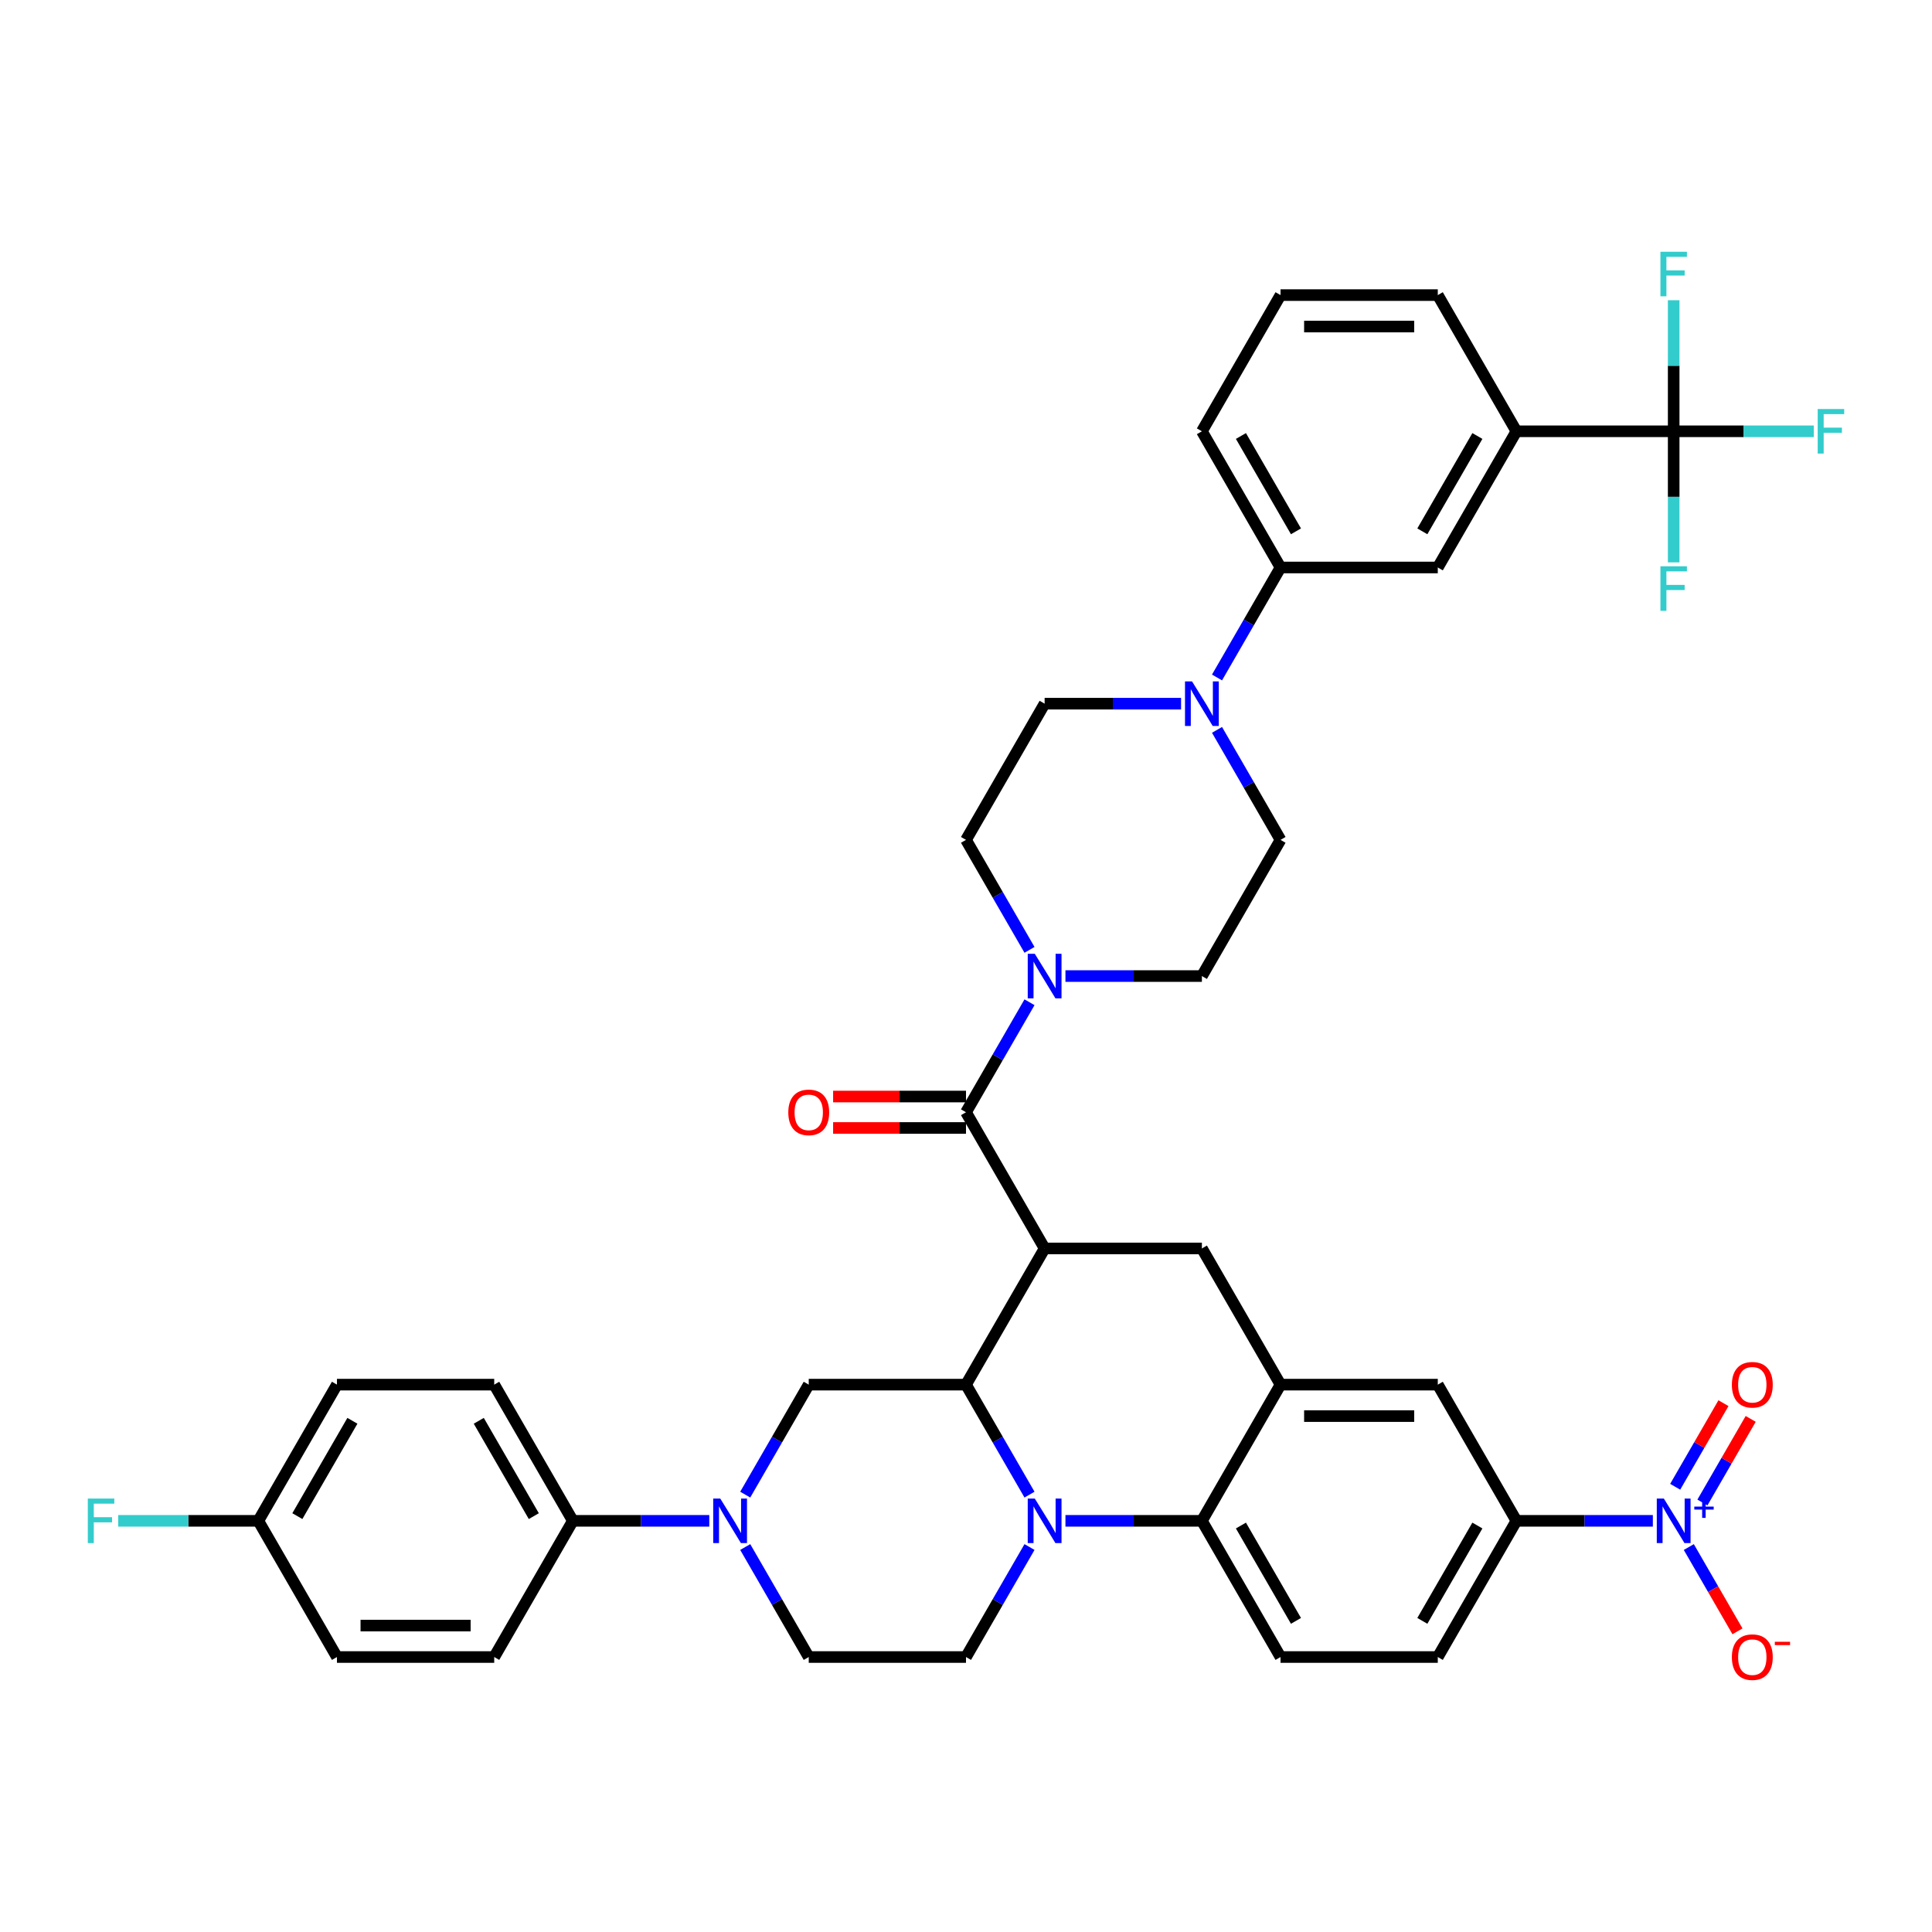 <?xml version='1.0' encoding='iso-8859-1'?>
<svg version='1.1' baseProfile='full'
              xmlns='http://www.w3.org/2000/svg'
                      xmlns:rdkit='http://www.rdkit.org/xml'
                      xmlns:xlink='http://www.w3.org/1999/xlink'
                  xml:space='preserve'
width='1000px' height='1000px' viewBox='0 0 1000 1000'>
<!-- END OF HEADER -->
<rect style='opacity:1.0;fill:#FFFFFF;stroke:none' width='1000' height='1000' x='0' y='0'> </rect>
<path class='bond-0' d='M 540.699,646.195 L 622.098,646.195' style='fill:none;fill-rule:evenodd;stroke:#000000;stroke-width:6px;stroke-linecap:butt;stroke-linejoin:miter;stroke-opacity:1' />
<path class='bond-1' d='M 540.699,646.195 L 500,716.688' style='fill:none;fill-rule:evenodd;stroke:#000000;stroke-width:6px;stroke-linecap:butt;stroke-linejoin:miter;stroke-opacity:1' />
<path class='bond-2' d='M 540.699,646.195 L 500,575.702' style='fill:none;fill-rule:evenodd;stroke:#000000;stroke-width:6px;stroke-linecap:butt;stroke-linejoin:miter;stroke-opacity:1' />
<path class='bond-3' d='M 784.895,787.181 L 820.205,787.181' style='fill:none;fill-rule:evenodd;stroke:#000000;stroke-width:6px;stroke-linecap:butt;stroke-linejoin:miter;stroke-opacity:1' />
<path class='bond-3' d='M 820.205,787.181 L 855.516,787.181' style='fill:none;fill-rule:evenodd;stroke:#0000FF;stroke-width:6px;stroke-linecap:butt;stroke-linejoin:miter;stroke-opacity:1' />
<path class='bond-4' d='M 784.895,787.181 L 744.195,857.674' style='fill:none;fill-rule:evenodd;stroke:#000000;stroke-width:6px;stroke-linecap:butt;stroke-linejoin:miter;stroke-opacity:1' />
<path class='bond-4' d='M 764.691,789.615 L 736.202,838.96' style='fill:none;fill-rule:evenodd;stroke:#000000;stroke-width:6px;stroke-linecap:butt;stroke-linejoin:miter;stroke-opacity:1' />
<path class='bond-5' d='M 784.895,787.181 L 744.195,716.688' style='fill:none;fill-rule:evenodd;stroke:#000000;stroke-width:6px;stroke-linecap:butt;stroke-linejoin:miter;stroke-opacity:1' />
<path class='bond-6' d='M 744.195,857.674 L 662.797,857.674' style='fill:none;fill-rule:evenodd;stroke:#000000;stroke-width:6px;stroke-linecap:butt;stroke-linejoin:miter;stroke-opacity:1' />
<path class='bond-7' d='M 662.797,857.674 L 622.098,787.181' style='fill:none;fill-rule:evenodd;stroke:#000000;stroke-width:6px;stroke-linecap:butt;stroke-linejoin:miter;stroke-opacity:1' />
<path class='bond-7' d='M 670.791,838.96 L 642.301,789.615' style='fill:none;fill-rule:evenodd;stroke:#000000;stroke-width:6px;stroke-linecap:butt;stroke-linejoin:miter;stroke-opacity:1' />
<path class='bond-8' d='M 622.098,787.181 L 662.797,716.688' style='fill:none;fill-rule:evenodd;stroke:#000000;stroke-width:6px;stroke-linecap:butt;stroke-linejoin:miter;stroke-opacity:1' />
<path class='bond-9' d='M 622.098,787.181 L 586.787,787.181' style='fill:none;fill-rule:evenodd;stroke:#000000;stroke-width:6px;stroke-linecap:butt;stroke-linejoin:miter;stroke-opacity:1' />
<path class='bond-9' d='M 586.787,787.181 L 551.476,787.181' style='fill:none;fill-rule:evenodd;stroke:#0000FF;stroke-width:6px;stroke-linecap:butt;stroke-linejoin:miter;stroke-opacity:1' />
<path class='bond-10' d='M 662.797,716.688 L 744.195,716.688' style='fill:none;fill-rule:evenodd;stroke:#000000;stroke-width:6px;stroke-linecap:butt;stroke-linejoin:miter;stroke-opacity:1' />
<path class='bond-10' d='M 675.007,732.968 L 731.986,732.968' style='fill:none;fill-rule:evenodd;stroke:#000000;stroke-width:6px;stroke-linecap:butt;stroke-linejoin:miter;stroke-opacity:1' />
<path class='bond-11' d='M 662.797,716.688 L 622.098,646.195' style='fill:none;fill-rule:evenodd;stroke:#000000;stroke-width:6px;stroke-linecap:butt;stroke-linejoin:miter;stroke-opacity:1' />
<path class='bond-12' d='M 532.87,800.742 L 516.435,829.208' style='fill:none;fill-rule:evenodd;stroke:#0000FF;stroke-width:6px;stroke-linecap:butt;stroke-linejoin:miter;stroke-opacity:1' />
<path class='bond-12' d='M 516.435,829.208 L 500,857.674' style='fill:none;fill-rule:evenodd;stroke:#000000;stroke-width:6px;stroke-linecap:butt;stroke-linejoin:miter;stroke-opacity:1' />
<path class='bond-13' d='M 532.87,773.62 L 516.435,745.154' style='fill:none;fill-rule:evenodd;stroke:#0000FF;stroke-width:6px;stroke-linecap:butt;stroke-linejoin:miter;stroke-opacity:1' />
<path class='bond-13' d='M 516.435,745.154 L 500,716.688' style='fill:none;fill-rule:evenodd;stroke:#000000;stroke-width:6px;stroke-linecap:butt;stroke-linejoin:miter;stroke-opacity:1' />
<path class='bond-14' d='M 866.293,223.236 L 784.895,223.236' style='fill:none;fill-rule:evenodd;stroke:#000000;stroke-width:6px;stroke-linecap:butt;stroke-linejoin:miter;stroke-opacity:1' />
<path class='bond-15' d='M 866.293,223.236 L 902.548,223.236' style='fill:none;fill-rule:evenodd;stroke:#000000;stroke-width:6px;stroke-linecap:butt;stroke-linejoin:miter;stroke-opacity:1' />
<path class='bond-15' d='M 902.548,223.236 L 938.803,223.236' style='fill:none;fill-rule:evenodd;stroke:#33CCCC;stroke-width:6px;stroke-linecap:butt;stroke-linejoin:miter;stroke-opacity:1' />
<path class='bond-16' d='M 866.293,223.236 L 866.293,257.155' style='fill:none;fill-rule:evenodd;stroke:#000000;stroke-width:6px;stroke-linecap:butt;stroke-linejoin:miter;stroke-opacity:1' />
<path class='bond-16' d='M 866.293,257.155 L 866.293,291.073' style='fill:none;fill-rule:evenodd;stroke:#33CCCC;stroke-width:6px;stroke-linecap:butt;stroke-linejoin:miter;stroke-opacity:1' />
<path class='bond-17' d='M 866.293,223.236 L 866.293,189.317' style='fill:none;fill-rule:evenodd;stroke:#000000;stroke-width:6px;stroke-linecap:butt;stroke-linejoin:miter;stroke-opacity:1' />
<path class='bond-17' d='M 866.293,189.317 L 866.293,155.398' style='fill:none;fill-rule:evenodd;stroke:#33CCCC;stroke-width:6px;stroke-linecap:butt;stroke-linejoin:miter;stroke-opacity:1' />
<path class='bond-18' d='M 500,716.688 L 418.602,716.688' style='fill:none;fill-rule:evenodd;stroke:#000000;stroke-width:6px;stroke-linecap:butt;stroke-linejoin:miter;stroke-opacity:1' />
<path class='bond-19' d='M 500,567.562 L 465.609,567.562' style='fill:none;fill-rule:evenodd;stroke:#000000;stroke-width:6px;stroke-linecap:butt;stroke-linejoin:miter;stroke-opacity:1' />
<path class='bond-19' d='M 465.609,567.562 L 431.218,567.562' style='fill:none;fill-rule:evenodd;stroke:#FF0000;stroke-width:6px;stroke-linecap:butt;stroke-linejoin:miter;stroke-opacity:1' />
<path class='bond-19' d='M 500,583.841 L 465.609,583.841' style='fill:none;fill-rule:evenodd;stroke:#000000;stroke-width:6px;stroke-linecap:butt;stroke-linejoin:miter;stroke-opacity:1' />
<path class='bond-19' d='M 465.609,583.841 L 431.218,583.841' style='fill:none;fill-rule:evenodd;stroke:#FF0000;stroke-width:6px;stroke-linecap:butt;stroke-linejoin:miter;stroke-opacity:1' />
<path class='bond-20' d='M 500,575.702 L 516.435,547.236' style='fill:none;fill-rule:evenodd;stroke:#000000;stroke-width:6px;stroke-linecap:butt;stroke-linejoin:miter;stroke-opacity:1' />
<path class='bond-20' d='M 516.435,547.236 L 532.87,518.769' style='fill:none;fill-rule:evenodd;stroke:#0000FF;stroke-width:6px;stroke-linecap:butt;stroke-linejoin:miter;stroke-opacity:1' />
<path class='bond-21' d='M 532.87,491.647 L 516.435,463.181' style='fill:none;fill-rule:evenodd;stroke:#0000FF;stroke-width:6px;stroke-linecap:butt;stroke-linejoin:miter;stroke-opacity:1' />
<path class='bond-21' d='M 516.435,463.181 L 500,434.715' style='fill:none;fill-rule:evenodd;stroke:#000000;stroke-width:6px;stroke-linecap:butt;stroke-linejoin:miter;stroke-opacity:1' />
<path class='bond-22' d='M 551.476,505.208 L 586.787,505.208' style='fill:none;fill-rule:evenodd;stroke:#0000FF;stroke-width:6px;stroke-linecap:butt;stroke-linejoin:miter;stroke-opacity:1' />
<path class='bond-22' d='M 586.787,505.208 L 622.098,505.208' style='fill:none;fill-rule:evenodd;stroke:#000000;stroke-width:6px;stroke-linecap:butt;stroke-linejoin:miter;stroke-opacity:1' />
<path class='bond-23' d='M 629.927,350.661 L 646.362,322.195' style='fill:none;fill-rule:evenodd;stroke:#0000FF;stroke-width:6px;stroke-linecap:butt;stroke-linejoin:miter;stroke-opacity:1' />
<path class='bond-23' d='M 646.362,322.195 L 662.797,293.729' style='fill:none;fill-rule:evenodd;stroke:#000000;stroke-width:6px;stroke-linecap:butt;stroke-linejoin:miter;stroke-opacity:1' />
<path class='bond-24' d='M 611.321,364.222 L 576.01,364.222' style='fill:none;fill-rule:evenodd;stroke:#0000FF;stroke-width:6px;stroke-linecap:butt;stroke-linejoin:miter;stroke-opacity:1' />
<path class='bond-24' d='M 576.01,364.222 L 540.699,364.222' style='fill:none;fill-rule:evenodd;stroke:#000000;stroke-width:6px;stroke-linecap:butt;stroke-linejoin:miter;stroke-opacity:1' />
<path class='bond-25' d='M 629.927,377.783 L 646.362,406.249' style='fill:none;fill-rule:evenodd;stroke:#0000FF;stroke-width:6px;stroke-linecap:butt;stroke-linejoin:miter;stroke-opacity:1' />
<path class='bond-25' d='M 646.362,406.249 L 662.797,434.715' style='fill:none;fill-rule:evenodd;stroke:#000000;stroke-width:6px;stroke-linecap:butt;stroke-linejoin:miter;stroke-opacity:1' />
<path class='bond-26' d='M 784.895,223.236 L 744.195,293.729' style='fill:none;fill-rule:evenodd;stroke:#000000;stroke-width:6px;stroke-linecap:butt;stroke-linejoin:miter;stroke-opacity:1' />
<path class='bond-26' d='M 764.691,225.67 L 736.202,275.015' style='fill:none;fill-rule:evenodd;stroke:#000000;stroke-width:6px;stroke-linecap:butt;stroke-linejoin:miter;stroke-opacity:1' />
<path class='bond-27' d='M 784.895,223.236 L 744.195,152.743' style='fill:none;fill-rule:evenodd;stroke:#000000;stroke-width:6px;stroke-linecap:butt;stroke-linejoin:miter;stroke-opacity:1' />
<path class='bond-28' d='M 662.797,293.729 L 744.195,293.729' style='fill:none;fill-rule:evenodd;stroke:#000000;stroke-width:6px;stroke-linecap:butt;stroke-linejoin:miter;stroke-opacity:1' />
<path class='bond-29' d='M 662.797,293.729 L 622.098,223.236' style='fill:none;fill-rule:evenodd;stroke:#000000;stroke-width:6px;stroke-linecap:butt;stroke-linejoin:miter;stroke-opacity:1' />
<path class='bond-29' d='M 670.791,275.015 L 642.301,225.67' style='fill:none;fill-rule:evenodd;stroke:#000000;stroke-width:6px;stroke-linecap:butt;stroke-linejoin:miter;stroke-opacity:1' />
<path class='bond-30' d='M 255.805,857.674 L 174.406,857.674' style='fill:none;fill-rule:evenodd;stroke:#000000;stroke-width:6px;stroke-linecap:butt;stroke-linejoin:miter;stroke-opacity:1' />
<path class='bond-30' d='M 243.595,841.395 L 186.616,841.395' style='fill:none;fill-rule:evenodd;stroke:#000000;stroke-width:6px;stroke-linecap:butt;stroke-linejoin:miter;stroke-opacity:1' />
<path class='bond-31' d='M 255.805,857.674 L 296.504,787.181' style='fill:none;fill-rule:evenodd;stroke:#000000;stroke-width:6px;stroke-linecap:butt;stroke-linejoin:miter;stroke-opacity:1' />
<path class='bond-32' d='M 174.406,857.674 L 133.707,787.181' style='fill:none;fill-rule:evenodd;stroke:#000000;stroke-width:6px;stroke-linecap:butt;stroke-linejoin:miter;stroke-opacity:1' />
<path class='bond-33' d='M 133.707,787.181 L 174.406,716.688' style='fill:none;fill-rule:evenodd;stroke:#000000;stroke-width:6px;stroke-linecap:butt;stroke-linejoin:miter;stroke-opacity:1' />
<path class='bond-33' d='M 153.91,784.747 L 182.4,735.402' style='fill:none;fill-rule:evenodd;stroke:#000000;stroke-width:6px;stroke-linecap:butt;stroke-linejoin:miter;stroke-opacity:1' />
<path class='bond-34' d='M 133.707,787.181 L 97.452,787.181' style='fill:none;fill-rule:evenodd;stroke:#000000;stroke-width:6px;stroke-linecap:butt;stroke-linejoin:miter;stroke-opacity:1' />
<path class='bond-34' d='M 97.452,787.181 L 61.197,787.181' style='fill:none;fill-rule:evenodd;stroke:#33CCCC;stroke-width:6px;stroke-linecap:butt;stroke-linejoin:miter;stroke-opacity:1' />
<path class='bond-35' d='M 174.406,716.688 L 255.805,716.688' style='fill:none;fill-rule:evenodd;stroke:#000000;stroke-width:6px;stroke-linecap:butt;stroke-linejoin:miter;stroke-opacity:1' />
<path class='bond-36' d='M 255.805,716.688 L 296.504,787.181' style='fill:none;fill-rule:evenodd;stroke:#000000;stroke-width:6px;stroke-linecap:butt;stroke-linejoin:miter;stroke-opacity:1' />
<path class='bond-36' d='M 247.811,735.402 L 276.3,784.747' style='fill:none;fill-rule:evenodd;stroke:#000000;stroke-width:6px;stroke-linecap:butt;stroke-linejoin:miter;stroke-opacity:1' />
<path class='bond-37' d='M 874.123,800.742 L 886.718,822.558' style='fill:none;fill-rule:evenodd;stroke:#0000FF;stroke-width:6px;stroke-linecap:butt;stroke-linejoin:miter;stroke-opacity:1' />
<path class='bond-37' d='M 886.718,822.558 L 899.314,844.375' style='fill:none;fill-rule:evenodd;stroke:#FF0000;stroke-width:6px;stroke-linecap:butt;stroke-linejoin:miter;stroke-opacity:1' />
<path class='bond-38' d='M 881.172,777.69 L 893.664,756.053' style='fill:none;fill-rule:evenodd;stroke:#0000FF;stroke-width:6px;stroke-linecap:butt;stroke-linejoin:miter;stroke-opacity:1' />
<path class='bond-38' d='M 893.664,756.053 L 906.156,734.416' style='fill:none;fill-rule:evenodd;stroke:#FF0000;stroke-width:6px;stroke-linecap:butt;stroke-linejoin:miter;stroke-opacity:1' />
<path class='bond-38' d='M 867.073,769.55 L 879.566,747.913' style='fill:none;fill-rule:evenodd;stroke:#0000FF;stroke-width:6px;stroke-linecap:butt;stroke-linejoin:miter;stroke-opacity:1' />
<path class='bond-38' d='M 879.566,747.913 L 892.058,726.276' style='fill:none;fill-rule:evenodd;stroke:#FF0000;stroke-width:6px;stroke-linecap:butt;stroke-linejoin:miter;stroke-opacity:1' />
<path class='bond-39' d='M 296.504,787.181 L 331.814,787.181' style='fill:none;fill-rule:evenodd;stroke:#000000;stroke-width:6px;stroke-linecap:butt;stroke-linejoin:miter;stroke-opacity:1' />
<path class='bond-39' d='M 331.814,787.181 L 367.125,787.181' style='fill:none;fill-rule:evenodd;stroke:#0000FF;stroke-width:6px;stroke-linecap:butt;stroke-linejoin:miter;stroke-opacity:1' />
<path class='bond-40' d='M 385.732,773.62 L 402.167,745.154' style='fill:none;fill-rule:evenodd;stroke:#0000FF;stroke-width:6px;stroke-linecap:butt;stroke-linejoin:miter;stroke-opacity:1' />
<path class='bond-40' d='M 402.167,745.154 L 418.602,716.688' style='fill:none;fill-rule:evenodd;stroke:#000000;stroke-width:6px;stroke-linecap:butt;stroke-linejoin:miter;stroke-opacity:1' />
<path class='bond-41' d='M 385.732,800.742 L 402.167,829.208' style='fill:none;fill-rule:evenodd;stroke:#0000FF;stroke-width:6px;stroke-linecap:butt;stroke-linejoin:miter;stroke-opacity:1' />
<path class='bond-41' d='M 402.167,829.208 L 418.602,857.674' style='fill:none;fill-rule:evenodd;stroke:#000000;stroke-width:6px;stroke-linecap:butt;stroke-linejoin:miter;stroke-opacity:1' />
<path class='bond-42' d='M 500,857.674 L 418.602,857.674' style='fill:none;fill-rule:evenodd;stroke:#000000;stroke-width:6px;stroke-linecap:butt;stroke-linejoin:miter;stroke-opacity:1' />
<path class='bond-43' d='M 540.699,364.222 L 500,434.715' style='fill:none;fill-rule:evenodd;stroke:#000000;stroke-width:6px;stroke-linecap:butt;stroke-linejoin:miter;stroke-opacity:1' />
<path class='bond-44' d='M 662.797,434.715 L 622.098,505.208' style='fill:none;fill-rule:evenodd;stroke:#000000;stroke-width:6px;stroke-linecap:butt;stroke-linejoin:miter;stroke-opacity:1' />
<path class='bond-45' d='M 744.195,152.743 L 662.797,152.743' style='fill:none;fill-rule:evenodd;stroke:#000000;stroke-width:6px;stroke-linecap:butt;stroke-linejoin:miter;stroke-opacity:1' />
<path class='bond-45' d='M 731.986,169.022 L 675.007,169.022' style='fill:none;fill-rule:evenodd;stroke:#000000;stroke-width:6px;stroke-linecap:butt;stroke-linejoin:miter;stroke-opacity:1' />
<path class='bond-46' d='M 622.098,223.236 L 662.797,152.743' style='fill:none;fill-rule:evenodd;stroke:#000000;stroke-width:6px;stroke-linecap:butt;stroke-linejoin:miter;stroke-opacity:1' />
<path  class='atom-7' d='M 535.604 775.655
L 543.157 787.865
Q 543.906 789.07, 545.111 791.251
Q 546.316 793.433, 546.381 793.563
L 546.381 775.655
L 549.441 775.655
L 549.441 798.707
L 546.283 798.707
L 538.176 785.358
Q 537.232 783.795, 536.222 782.004
Q 535.246 780.213, 534.953 779.66
L 534.953 798.707
L 531.957 798.707
L 531.957 775.655
L 535.604 775.655
' fill='#0000FF'/>
<path  class='atom-12' d='M 408.02 575.767
Q 408.02 570.232, 410.755 567.139
Q 413.49 564.045, 418.602 564.045
Q 423.713 564.045, 426.448 567.139
Q 429.183 570.232, 429.183 575.767
Q 429.183 581.367, 426.416 584.558
Q 423.648 587.716, 418.602 587.716
Q 413.522 587.716, 410.755 584.558
Q 408.02 581.4, 408.02 575.767
M 418.602 585.111
Q 422.118 585.111, 424.006 582.767
Q 425.927 580.39, 425.927 575.767
Q 425.927 571.241, 424.006 568.962
Q 422.118 566.65, 418.602 566.65
Q 415.085 566.65, 413.164 568.929
Q 411.276 571.208, 411.276 575.767
Q 411.276 580.423, 413.164 582.767
Q 415.085 585.111, 418.602 585.111
' fill='#FF0000'/>
<path  class='atom-13' d='M 535.604 493.682
L 543.157 505.892
Q 543.906 507.097, 545.111 509.278
Q 546.316 511.46, 546.381 511.59
L 546.381 493.682
L 549.441 493.682
L 549.441 516.734
L 546.283 516.734
L 538.176 503.385
Q 537.232 501.822, 536.222 500.032
Q 535.246 498.241, 534.953 497.687
L 534.953 516.734
L 531.957 516.734
L 531.957 493.682
L 535.604 493.682
' fill='#0000FF'/>
<path  class='atom-14' d='M 617.002 352.696
L 624.556 364.906
Q 625.305 366.111, 626.51 368.292
Q 627.714 370.474, 627.779 370.604
L 627.779 352.696
L 630.84 352.696
L 630.84 375.748
L 627.682 375.748
L 619.574 362.399
Q 618.63 360.836, 617.621 359.045
Q 616.644 357.254, 616.351 356.701
L 616.351 375.748
L 613.356 375.748
L 613.356 352.696
L 617.002 352.696
' fill='#0000FF'/>
<path  class='atom-22' d='M 861.198 775.655
L 868.751 787.865
Q 869.5 789.07, 870.705 791.251
Q 871.91 793.433, 871.975 793.563
L 871.975 775.655
L 875.035 775.655
L 875.035 798.707
L 871.877 798.707
L 863.77 785.358
Q 862.826 783.795, 861.816 782.004
Q 860.84 780.213, 860.546 779.66
L 860.546 798.707
L 857.551 798.707
L 857.551 775.655
L 861.198 775.655
' fill='#0000FF'/>
<path  class='atom-22' d='M 876.969 779.81
L 881.031 779.81
L 881.031 775.534
L 882.836 775.534
L 882.836 779.81
L 887.005 779.81
L 887.005 781.358
L 882.836 781.358
L 882.836 785.655
L 881.031 785.655
L 881.031 781.358
L 876.969 781.358
L 876.969 779.81
' fill='#0000FF'/>
<path  class='atom-23' d='M 896.411 857.739
Q 896.411 852.204, 899.146 849.111
Q 901.881 846.018, 906.992 846.018
Q 912.104 846.018, 914.839 849.111
Q 917.574 852.204, 917.574 857.739
Q 917.574 863.34, 914.807 866.53
Q 912.039 869.689, 906.992 869.689
Q 901.913 869.689, 899.146 866.53
Q 896.411 863.372, 896.411 857.739
M 906.992 867.084
Q 910.509 867.084, 912.397 864.74
Q 914.318 862.363, 914.318 857.739
Q 914.318 853.214, 912.397 850.934
Q 910.509 848.623, 906.992 848.623
Q 903.476 848.623, 901.555 850.902
Q 899.667 853.181, 899.667 857.739
Q 899.667 862.395, 901.555 864.74
Q 903.476 867.084, 906.992 867.084
' fill='#FF0000'/>
<path  class='atom-23' d='M 918.649 849.781
L 926.535 849.781
L 926.535 851.5
L 918.649 851.5
L 918.649 849.781
' fill='#FF0000'/>
<path  class='atom-24' d='M 896.411 716.753
Q 896.411 711.218, 899.146 708.125
Q 901.881 705.032, 906.992 705.032
Q 912.104 705.032, 914.839 708.125
Q 917.574 711.218, 917.574 716.753
Q 917.574 722.353, 914.807 725.544
Q 912.039 728.702, 906.992 728.702
Q 901.913 728.702, 899.146 725.544
Q 896.411 722.386, 896.411 716.753
M 906.992 726.098
Q 910.509 726.098, 912.397 723.753
Q 914.318 721.377, 914.318 716.753
Q 914.318 712.227, 912.397 709.948
Q 910.509 707.636, 906.992 707.636
Q 903.476 707.636, 901.555 709.916
Q 899.667 712.195, 899.667 716.753
Q 899.667 721.409, 901.555 723.753
Q 903.476 726.098, 906.992 726.098
' fill='#FF0000'/>
<path  class='atom-26' d='M 372.807 775.655
L 380.36 787.865
Q 381.109 789.07, 382.314 791.251
Q 383.519 793.433, 383.584 793.563
L 383.584 775.655
L 386.644 775.655
L 386.644 798.707
L 383.486 798.707
L 375.379 785.358
Q 374.435 783.795, 373.425 782.004
Q 372.449 780.213, 372.156 779.66
L 372.156 798.707
L 369.16 798.707
L 369.16 775.655
L 372.807 775.655
' fill='#0000FF'/>
<path  class='atom-30' d='M 45.455 775.655
L 59.162 775.655
L 59.162 778.292
L 48.548 778.292
L 48.548 785.293
L 57.99 785.293
L 57.99 787.963
L 48.548 787.963
L 48.548 798.707
L 45.455 798.707
L 45.455 775.655
' fill='#33CCCC'/>
<path  class='atom-32' d='M 940.838 211.71
L 954.545 211.71
L 954.545 214.347
L 943.931 214.347
L 943.931 221.347
L 953.373 221.347
L 953.373 224.017
L 943.931 224.017
L 943.931 234.762
L 940.838 234.762
L 940.838 211.71
' fill='#33CCCC'/>
<path  class='atom-33' d='M 859.439 293.108
L 873.147 293.108
L 873.147 295.746
L 862.533 295.746
L 862.533 302.746
L 871.975 302.746
L 871.975 305.416
L 862.533 305.416
L 862.533 316.16
L 859.439 316.16
L 859.439 293.108
' fill='#33CCCC'/>
<path  class='atom-34' d='M 859.439 130.311
L 873.147 130.311
L 873.147 132.949
L 862.533 132.949
L 862.533 139.949
L 871.975 139.949
L 871.975 142.619
L 862.533 142.619
L 862.533 153.363
L 859.439 153.363
L 859.439 130.311
' fill='#33CCCC'/>
</svg>
